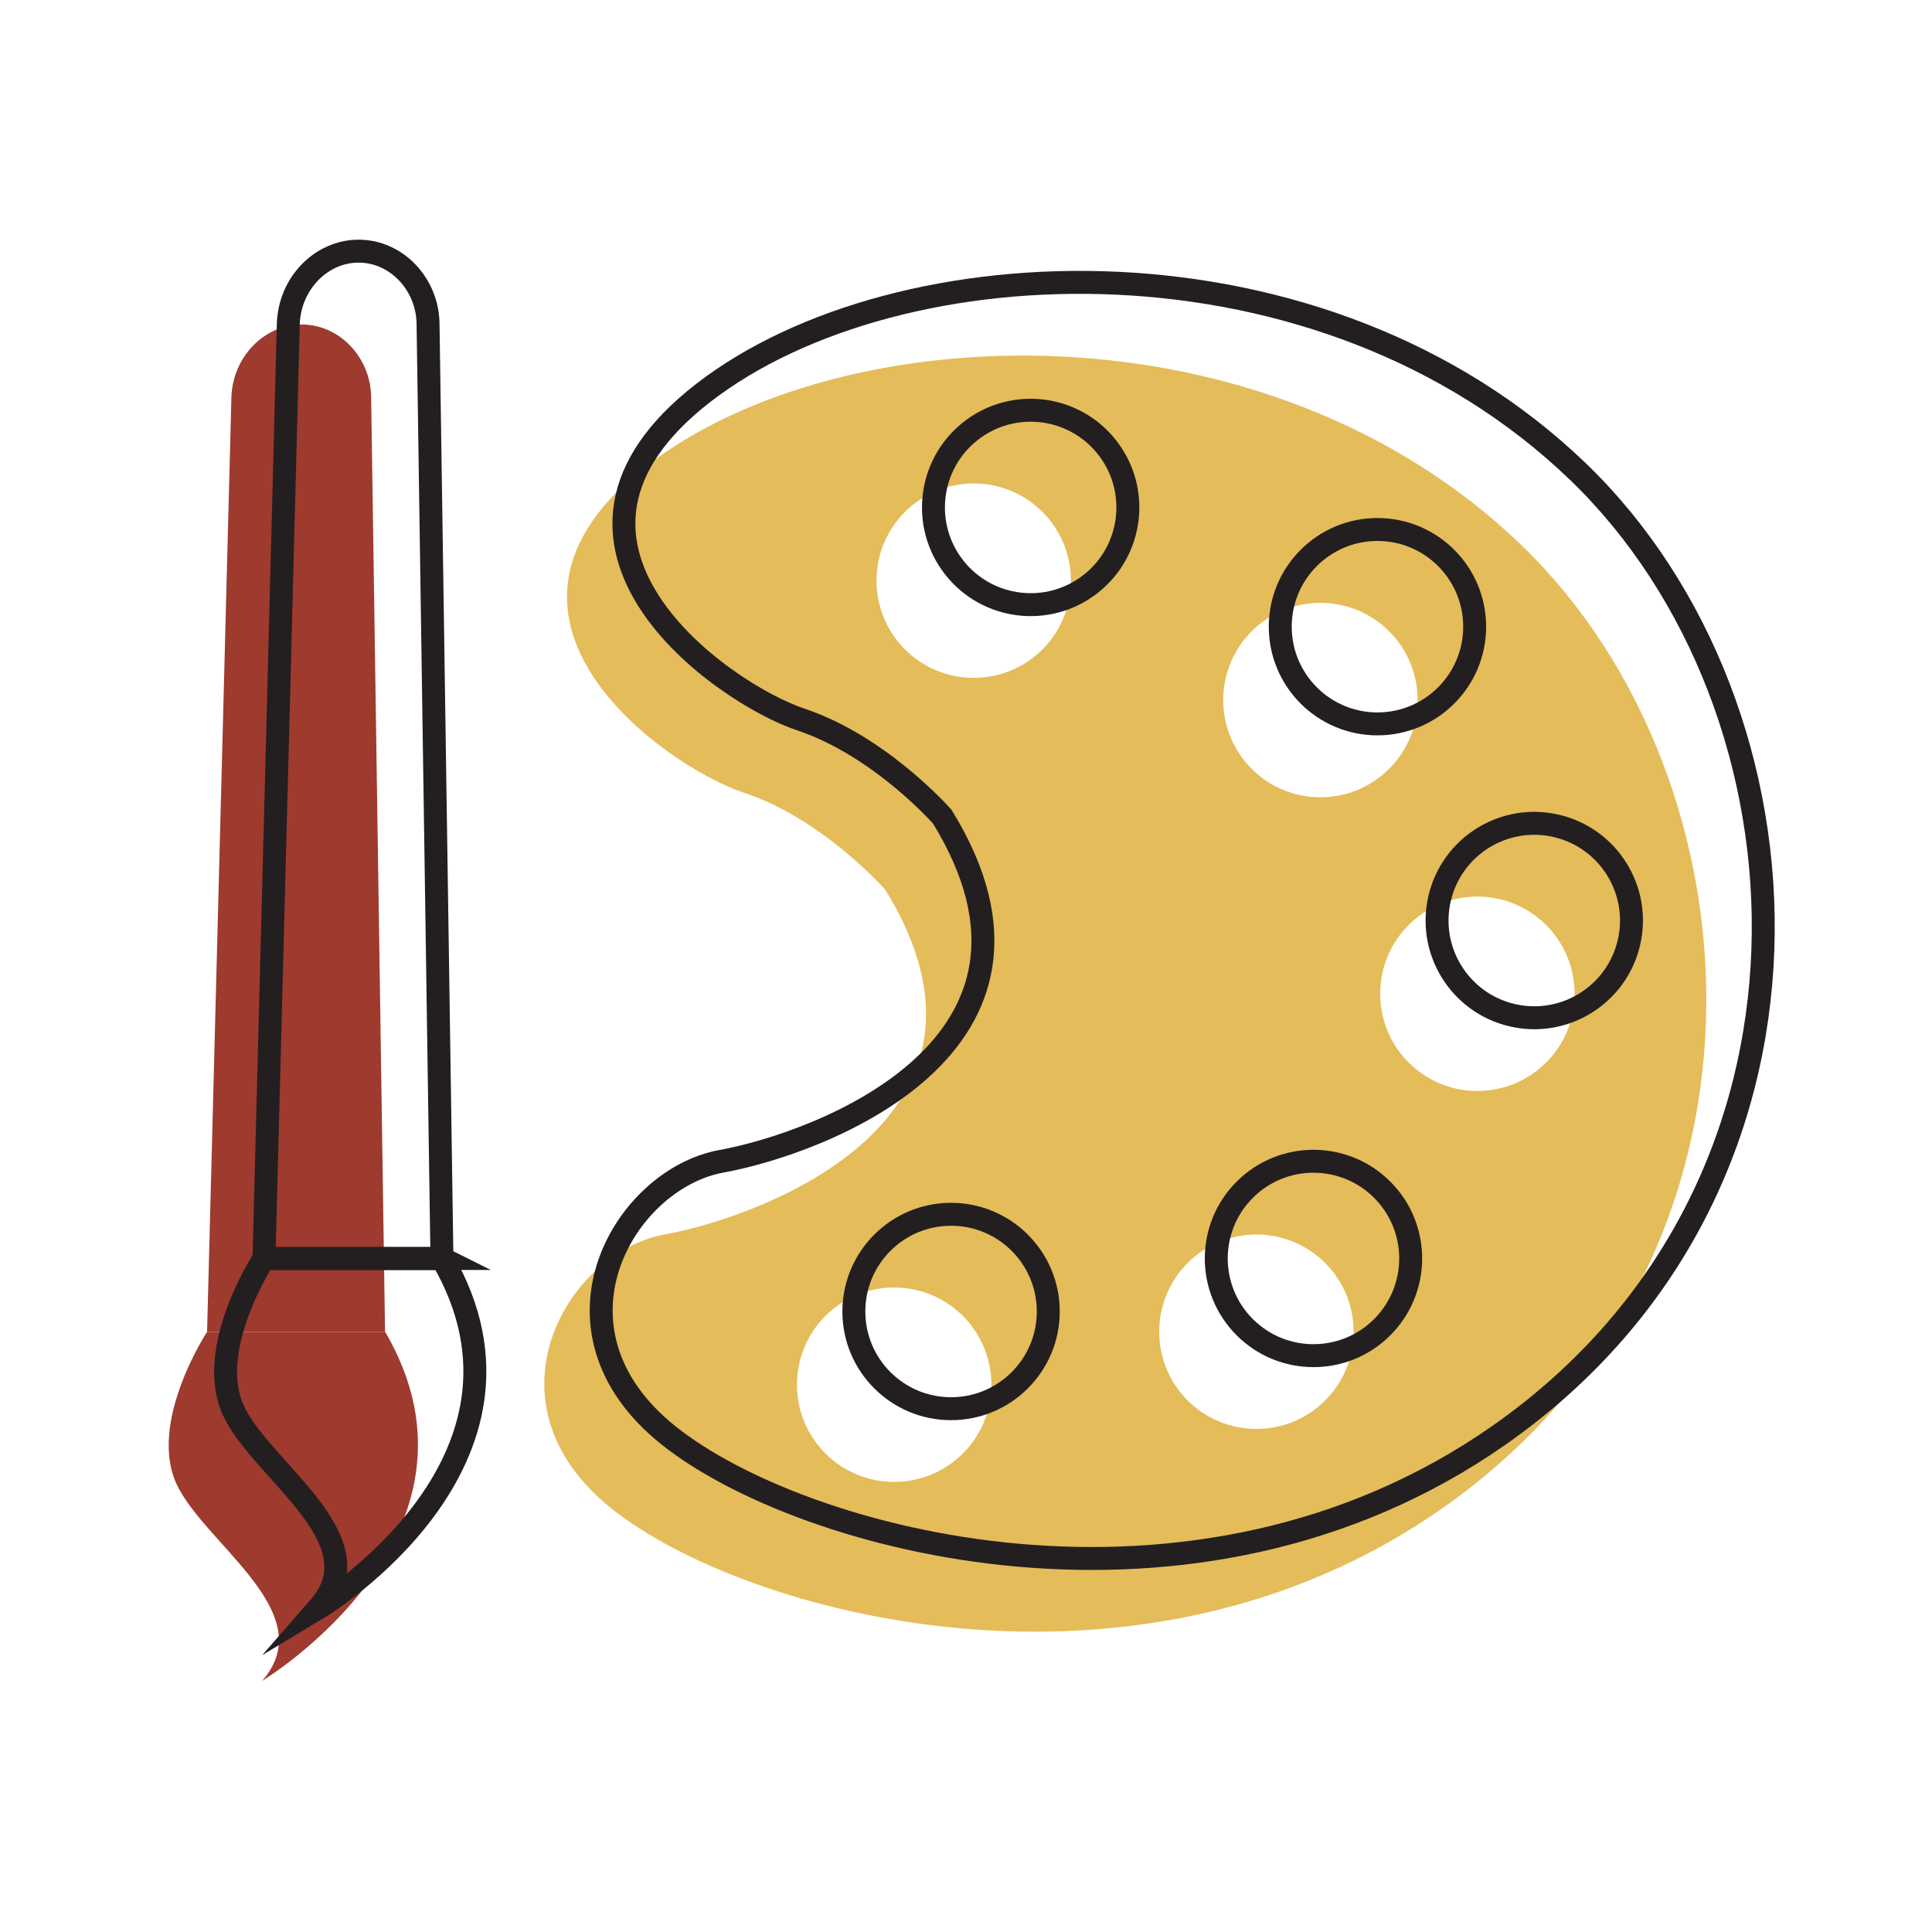 <?xml version="1.0" encoding="UTF-8"?>
<svg id="Layer_1" data-name="Layer 1" xmlns="http://www.w3.org/2000/svg" viewBox="0 0 128 128">
  <defs>
    <style>
      .cls-1 {
        fill: none;
        stroke: #231f20;
        stroke-miterlimit: 10;
        stroke-width: 1.52px;
      }

      .cls-2 {
        fill: #9e3a2e;
      }

      .cls-3 {
        fill: #e4bc59;
      }
    </style>
  </defs>
  <g>
    <path class="cls-3" d="M100.81,36.13c-16.98-16.39-45.08-15.22-57.96-5.27-12.88,9.95,1.17,19.91,6.44,21.66,5.27,1.75,9.37,6.44,9.37,6.44,9.37,15.22-8.2,21.66-14.64,22.83-6.44,1.17-12.29,11.12-3.51,18.15,8.78,7.03,34.79,14.17,55.03,0,23.41-16.39,21.45-48.19,5.27-63.81ZM87.48,39.94c3.56,0,6.44,2.88,6.44,6.44s-2.88,6.44-6.44,6.44-6.44-2.88-6.44-6.44,2.88-6.44,6.44-6.44ZM59.24,98.18c-3.56,0-6.44-2.88-6.44-6.44s2.88-6.44,6.44-6.44,6.44,2.88,6.44,6.44-2.88,6.44-6.44,6.44ZM64.51,44.91c-3.56,0-6.44-2.88-6.44-6.44s2.88-6.44,6.44-6.44,6.44,2.88,6.44,6.44-2.88,6.44-6.44,6.44ZM83.24,94.67c-3.56,0-6.44-2.88-6.44-6.44s2.88-6.44,6.44-6.44,6.44,2.88,6.44,6.44-2.88,6.44-6.44,6.44ZM97.88,72.28c-3.56,0-6.44-2.88-6.44-6.44s2.88-6.44,6.44-6.44,6.44,2.88,6.44,6.44-2.88,6.44-6.44,6.44Z"/>
    <path class="cls-2" d="M25.53,88.24h-11.81l1.61-61.89c.07-2.69,2.17-4.85,4.66-4.85,1.25,0,2.39.54,3.22,1.41.84.88,1.37,2.09,1.38,3.43l.92,61.89Z"/>
    <path class="cls-2" d="M25.53,88.24h-11.81s-3.66,5.56-2.2,9.65c1.46,4.1,9.95,8.78,5.85,13.47,0,0,16.01-9.65,8.15-23.12Z"/>
  </g>
  <g>
    <path class="cls-1" d="M62.43,54.11s-4.1-4.68-9.37-6.44-19.32-11.71-6.44-21.66c12.88-9.95,40.98-11.12,57.96,5.27,16.18,15.62,18.15,47.42-5.27,63.81-20.24,14.17-46.25,7.03-55.03,0-8.78-7.03-2.93-16.98,3.51-18.15,6.44-1.17,24-7.61,14.64-22.83Z"/>
    <circle class="cls-1" cx="68.28" cy="33.62" r="6.44" transform="translate(-6.16 49.45) rotate(-38.22)"/>
    <circle class="cls-1" cx="91.26" cy="41.52" r="6.44"/>
    <circle class="cls-1" cx="101.65" cy="60.99" r="6.44" transform="translate(18.94 145.91) rotate(-76.72)"/>
    <circle class="cls-1" cx="87.02" cy="83.38" r="6.44" transform="translate(-33.47 85.95) rotate(-45)"/>
    <circle class="cls-1" cx="63.01" cy="86.89" r="6.44"/>
    <path class="cls-1" d="M29.3,83.38h-11.81l1.61-61.89c.07-2.69,2.17-4.85,4.66-4.85,1.25,0,2.39.54,3.22,1.41.84.88,1.37,2.09,1.38,3.43l.92,61.89Z"/>
    <path class="cls-1" d="M29.3,83.38h-11.81s-3.66,5.56-2.2,9.65c1.46,4.1,9.95,8.78,5.85,13.47,0,0,16.01-9.65,8.15-23.12Z"/>
  </g>
</svg>